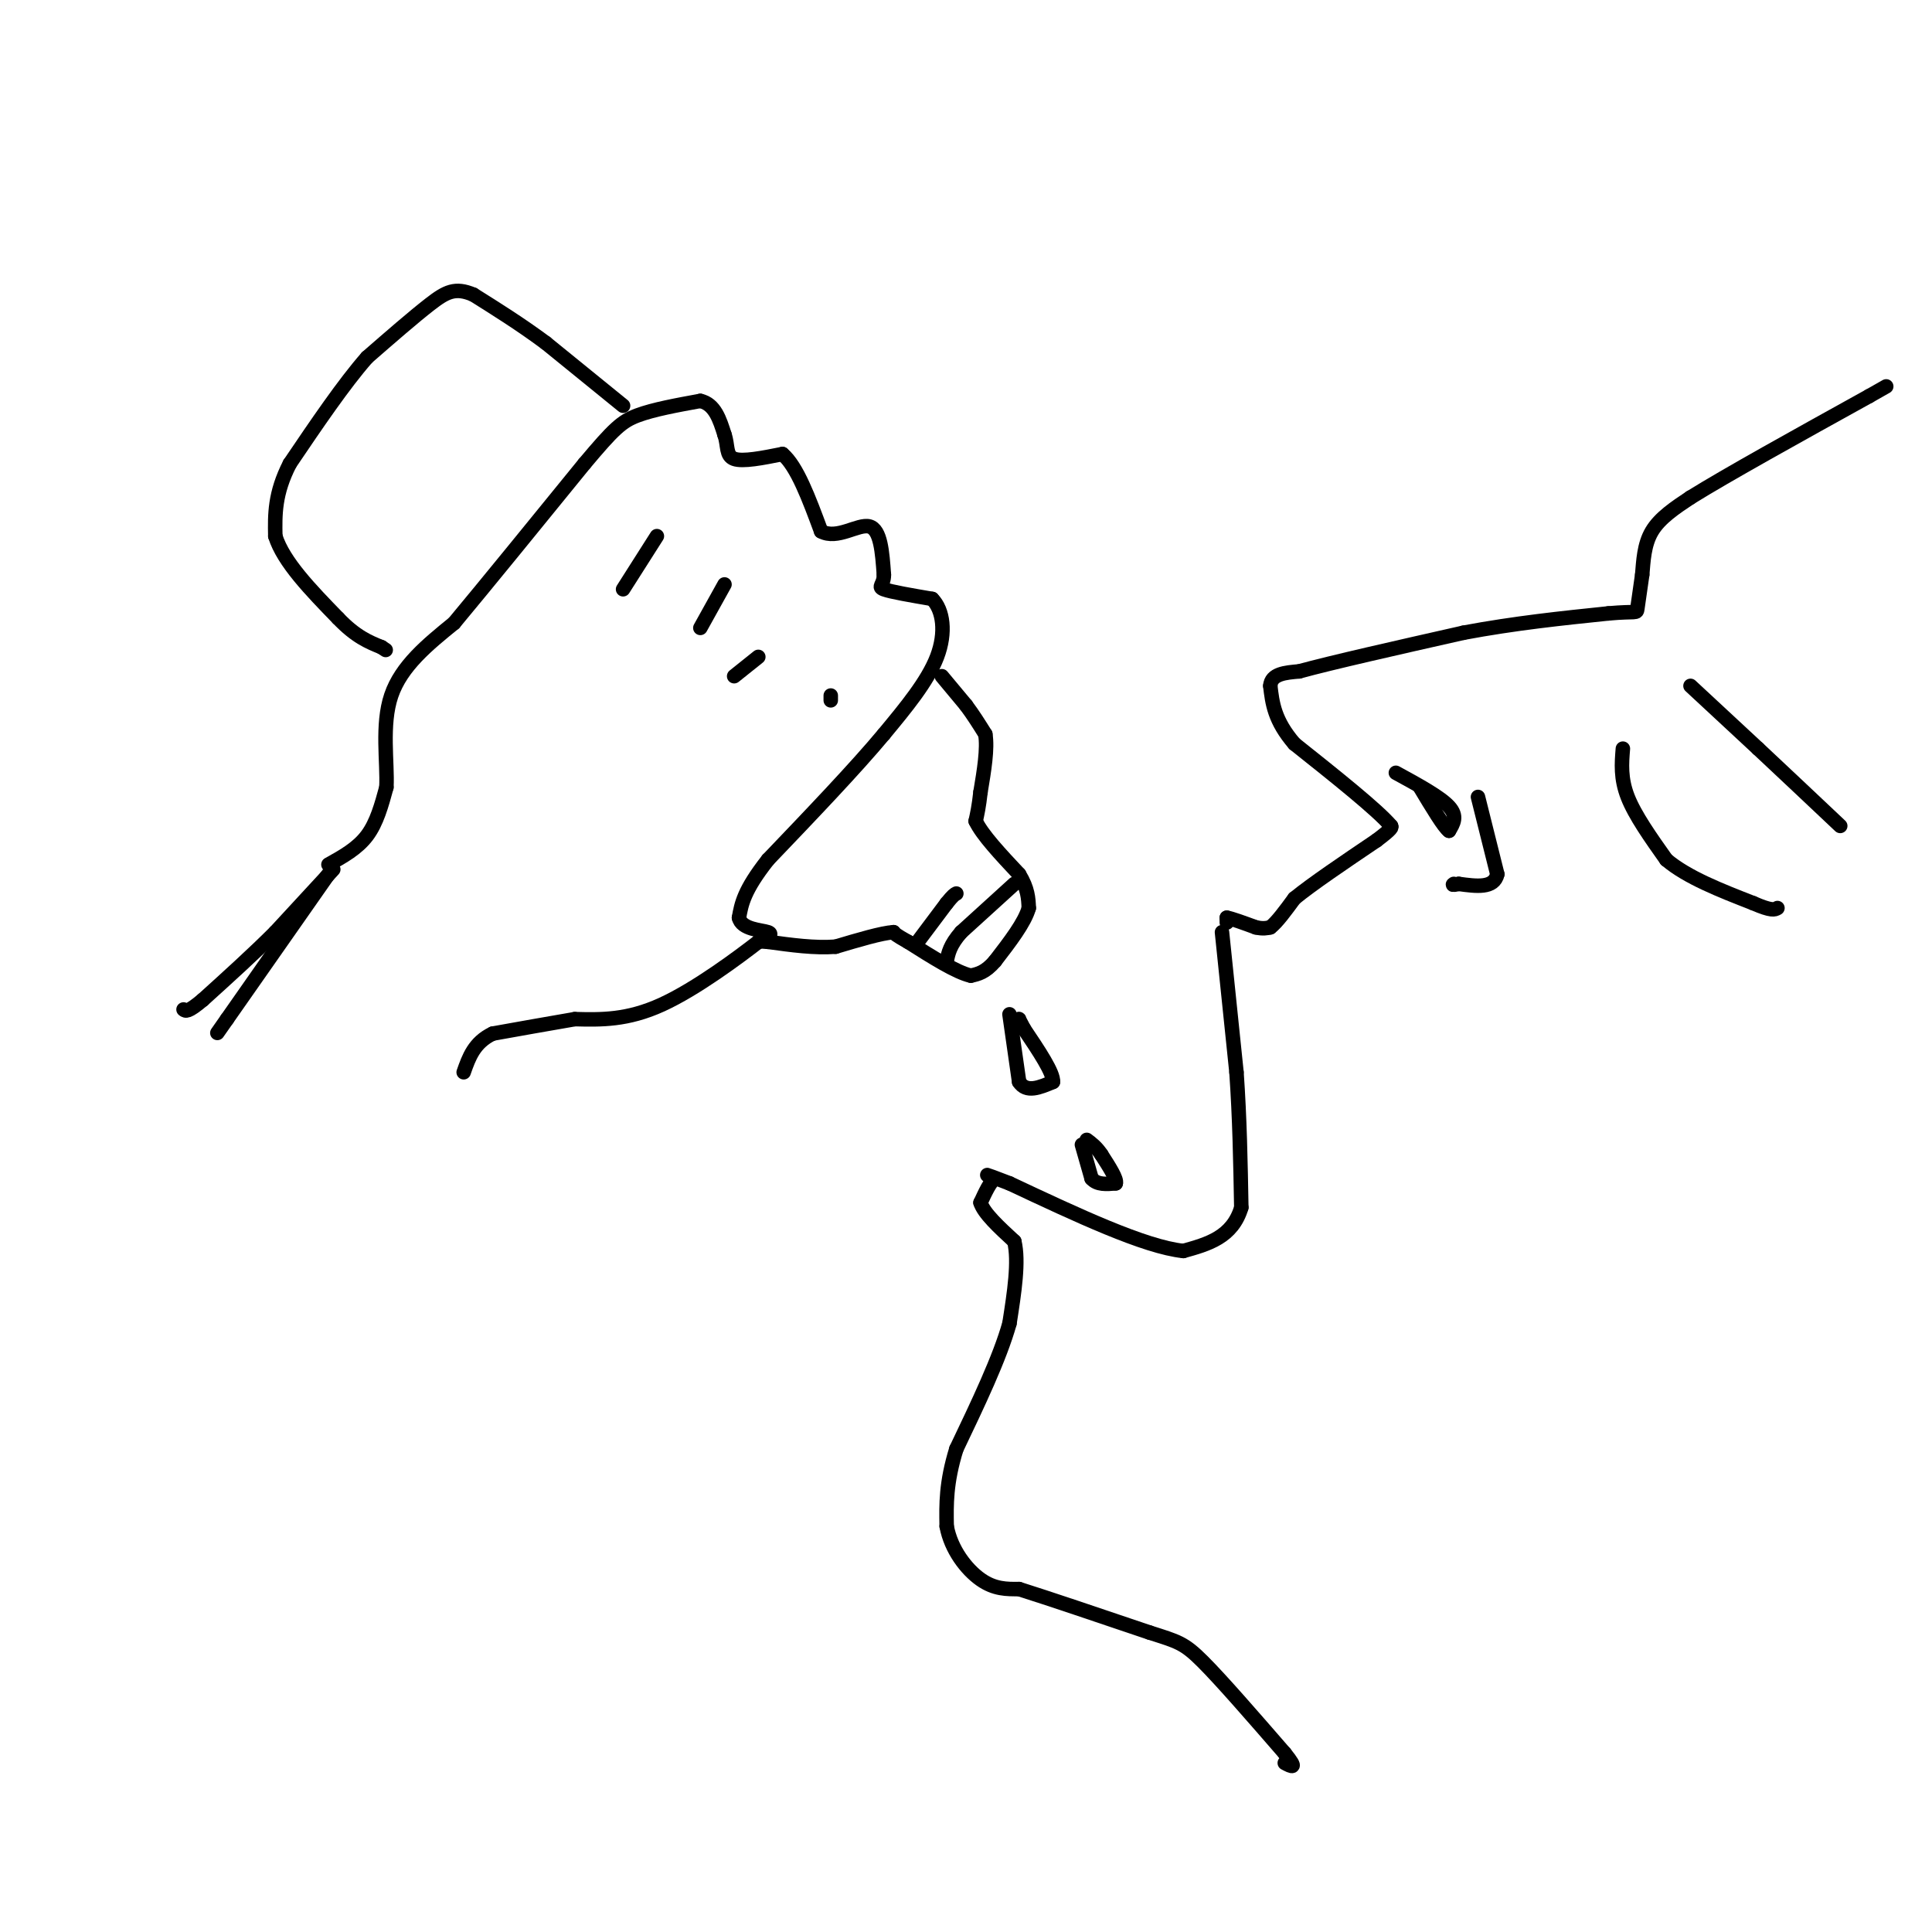 <svg viewBox='0 0 400 400' version='1.1' xmlns='http://www.w3.org/2000/svg' xmlns:xlink='http://www.w3.org/1999/xlink'><g fill='none' stroke='rgb(0,0,0)' stroke-width='3' stroke-linecap='round' stroke-linejoin='round'><path d='M68,179c3.000,-1.667 6.000,-3.333 8,-6c2.000,-2.667 3.000,-6.333 4,-10'/><path d='M80,163c0.267,-5.111 -1.067,-12.889 1,-19c2.067,-6.111 7.533,-10.556 13,-15'/><path d='M94,129c6.667,-8.000 16.833,-20.500 27,-33'/><path d='M121,96c6.067,-7.222 7.733,-8.778 11,-10c3.267,-1.222 8.133,-2.111 13,-3'/><path d='M145,83c3.000,0.667 4.000,3.833 5,7'/><path d='M150,90c0.778,2.244 0.222,4.356 2,5c1.778,0.644 5.889,-0.178 10,-1'/><path d='M162,94c3.000,2.500 5.500,9.250 8,16'/><path d='M170,110c3.333,1.822 7.667,-1.622 10,-1c2.333,0.622 2.667,5.311 3,10'/><path d='M183,119c0.022,2.133 -1.422,2.467 0,3c1.422,0.533 5.711,1.267 10,2'/><path d='M193,124c2.267,2.267 2.933,6.933 1,12c-1.933,5.067 -6.467,10.533 -11,16'/><path d='M183,152c-5.833,7.000 -14.917,16.500 -24,26'/><path d='M159,178c-5.000,6.333 -5.500,9.167 -6,12'/><path d='M153,190c0.489,2.444 4.711,2.556 6,3c1.289,0.444 -0.356,1.222 -2,2'/><path d='M157,195c-3.956,3.067 -12.844,9.733 -20,13c-7.156,3.267 -12.578,3.133 -18,3'/><path d='M119,211c-5.833,1.000 -11.417,2.000 -17,3'/><path d='M102,214c-3.833,1.833 -4.917,4.917 -6,8'/><path d='M129,84c0.000,0.000 -16.000,-13.000 -16,-13'/><path d='M113,71c-5.167,-3.833 -10.083,-6.917 -15,-10'/><path d='M98,61c-3.756,-1.600 -5.644,-0.600 -9,2c-3.356,2.600 -8.178,6.800 -13,11'/><path d='M76,74c-4.833,5.500 -10.417,13.750 -16,22'/><path d='M60,96c-3.167,6.167 -3.083,10.583 -3,15'/><path d='M57,111c1.667,5.333 7.333,11.167 13,17'/><path d='M70,128c3.667,3.833 6.333,4.917 9,6'/><path d='M79,134c1.500,1.000 0.750,0.500 0,0'/><path d='M195,140c0.000,0.000 5.000,6.000 5,6'/><path d='M200,146c1.500,2.000 2.750,4.000 4,6'/><path d='M204,152c0.500,3.000 -0.250,7.500 -1,12'/><path d='M203,164c-0.333,3.000 -0.667,4.500 -1,6'/><path d='M202,170c1.333,2.833 5.167,6.917 9,11'/><path d='M211,181c1.833,3.000 1.917,5.000 2,7'/><path d='M213,188c-0.833,3.000 -3.917,7.000 -7,11'/><path d='M206,199c-2.000,2.333 -3.500,2.667 -5,3'/><path d='M201,202c-3.000,-0.667 -8.000,-3.833 -13,-7'/><path d='M188,195c-2.667,-1.500 -2.833,-1.750 -3,-2'/><path d='M185,193c-2.500,0.167 -7.250,1.583 -12,3'/><path d='M173,196c-4.333,0.333 -9.167,-0.333 -14,-1'/><path d='M159,195c-2.333,-0.167 -1.167,-0.083 0,0'/><path d='M210,183c0.000,0.000 -11.000,10.000 -11,10'/><path d='M199,193c-2.333,2.667 -2.667,4.333 -3,6'/><path d='M196,199c-0.500,1.000 -0.250,0.500 0,0'/><path d='M253,193c0.000,0.000 3.000,29.000 3,29'/><path d='M256,222c0.667,9.500 0.833,18.750 1,28'/><path d='M257,250c-1.833,6.167 -6.917,7.583 -12,9'/><path d='M245,259c-8.000,-0.833 -22.000,-7.417 -36,-14'/><path d='M209,245c-6.500,-2.500 -4.750,-1.750 -3,-1'/><path d='M206,244c-1.000,0.667 -2.000,2.833 -3,5'/><path d='M203,249c0.667,2.167 3.833,5.083 7,8'/><path d='M210,257c1.000,4.167 0.000,10.583 -1,17'/><path d='M209,274c-2.000,7.167 -6.500,16.583 -11,26'/><path d='M198,300c-2.167,7.000 -2.083,11.500 -2,16'/><path d='M196,316c0.889,4.844 4.111,8.956 7,11c2.889,2.044 5.444,2.022 8,2'/><path d='M211,329c5.833,1.833 16.417,5.417 27,9'/><path d='M238,338c5.889,1.889 7.111,2.111 11,6c3.889,3.889 10.444,11.444 17,19'/><path d='M266,363c2.833,3.500 1.417,2.750 0,2'/><path d='M254,191c0.000,0.000 0.000,-1.000 0,-1'/><path d='M254,190c1.000,0.167 3.500,1.083 6,2'/><path d='M260,192c1.500,0.333 2.250,0.167 3,0'/><path d='M263,192c1.333,-1.000 3.167,-3.500 5,-6'/><path d='M268,186c3.667,-3.000 10.333,-7.500 17,-12'/><path d='M285,174c3.333,-2.500 3.167,-2.750 3,-3'/><path d='M288,171c-2.833,-3.333 -11.417,-10.167 -20,-17'/><path d='M268,154c-4.167,-4.833 -4.583,-8.417 -5,-12'/><path d='M263,142c0.167,-2.500 3.083,-2.750 6,-3'/><path d='M269,139c6.667,-1.833 20.333,-4.917 34,-8'/><path d='M303,131c10.667,-2.000 20.333,-3.000 30,-4'/><path d='M333,127c5.956,-0.533 5.844,0.133 6,-1c0.156,-1.133 0.578,-4.067 1,-7'/><path d='M340,119c0.244,-2.778 0.356,-6.222 2,-9c1.644,-2.778 4.822,-4.889 8,-7'/><path d='M350,103c7.500,-4.667 22.250,-12.833 37,-21'/><path d='M387,82c6.167,-3.500 3.083,-1.750 0,0'/><path d='M350,142c0.000,0.000 14.000,13.000 14,13'/><path d='M364,155c5.167,4.833 11.083,10.417 17,16'/><path d='M336,155c-0.250,3.083 -0.500,6.167 1,10c1.500,3.833 4.750,8.417 8,13'/><path d='M345,178c4.333,3.667 11.167,6.333 18,9'/><path d='M363,187c3.833,1.667 4.417,1.333 5,1'/><path d='M209,210c0.000,0.000 2.000,14.000 2,14'/><path d='M211,224c1.500,2.333 4.250,1.167 7,0'/><path d='M218,224c0.167,-1.833 -2.917,-6.417 -6,-11'/><path d='M212,213c-1.167,-2.167 -1.083,-2.083 -1,-2'/><path d='M224,237c0.000,0.000 2.000,7.000 2,7'/><path d='M226,244c1.167,1.333 3.083,1.167 5,1'/><path d='M231,245c0.333,-0.833 -1.333,-3.417 -3,-6'/><path d='M228,239c-1.000,-1.500 -2.000,-2.250 -3,-3'/><path d='M289,160c4.583,2.500 9.167,5.000 11,7c1.833,2.000 0.917,3.500 0,5'/><path d='M300,172c-1.000,-0.667 -3.500,-4.833 -6,-9'/><path d='M306,165c0.000,0.000 4.000,16.000 4,16'/><path d='M310,181c-0.667,3.000 -4.333,2.500 -8,2'/><path d='M302,183c-1.500,0.333 -1.250,0.167 -1,0'/><path d='M68,181c0.000,0.000 -21.000,30.000 -21,30'/><path d='M47,211c-3.500,5.000 -1.750,2.500 0,0'/><path d='M69,180c0.000,0.000 -12.000,13.000 -12,13'/><path d='M57,193c-4.500,4.500 -9.750,9.250 -15,14'/><path d='M42,207c-3.167,2.667 -3.583,2.333 -4,2'/><path d='M190,195c0.000,0.000 6.000,-8.000 6,-8'/><path d='M196,187c1.333,-1.667 1.667,-1.833 2,-2'/><path d='M136,111c0.000,0.000 -7.000,11.000 -7,11'/><path d='M150,121c0.000,0.000 -5.000,9.000 -5,9'/><path d='M157,136c0.000,0.000 -5.000,4.000 -5,4'/><path d='M172,144c0.000,0.000 0.000,1.000 0,1'/></g>
</svg>